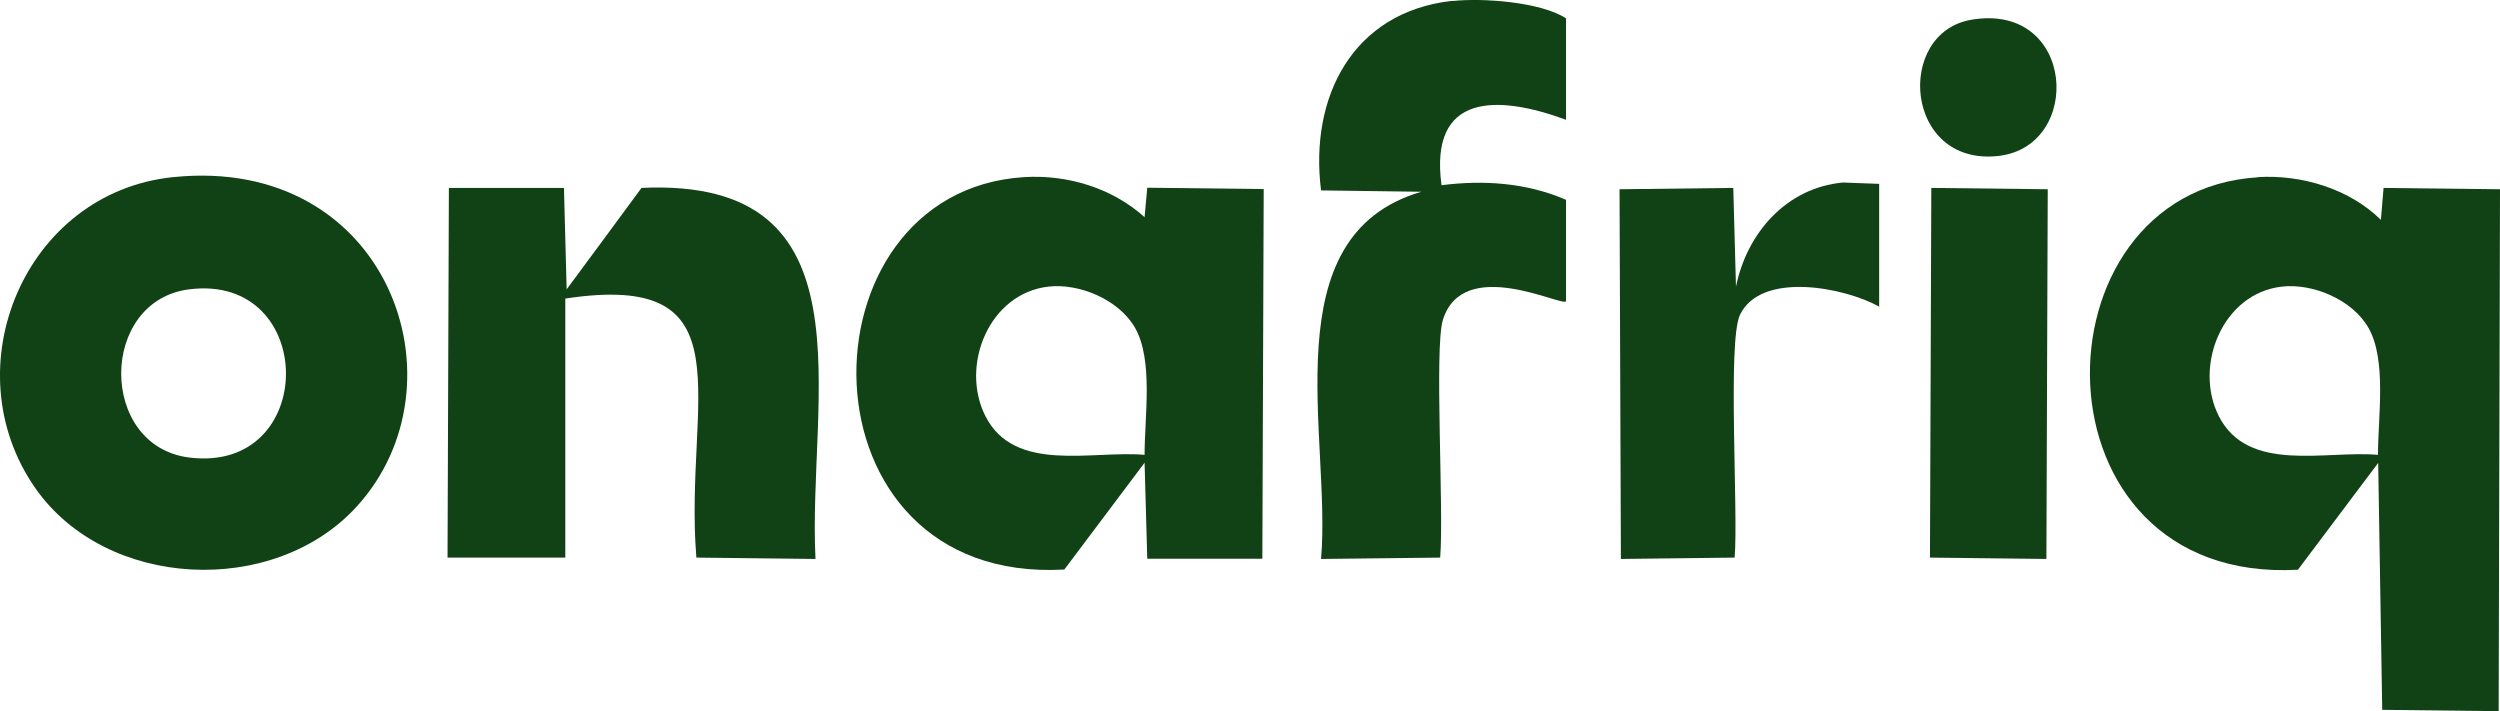 <?xml version="1.0" encoding="UTF-8"?>
<svg id="Capa_1" xmlns="http://www.w3.org/2000/svg" viewBox="0 0 1299.04 369.54">
  <defs>
    <style>
      .cls-1 {
        fill: #114215;
      }
    </style>
  </defs>
  <g id="Capa_1-2" data-name="Capa_1">
    <g>
      <path class="cls-1" d="M754.64.54c15.5-1.7,45.9.4,59.1,9v52.7c-35.6-13.1-71.2-14.1-64.7,34,21.8-2.8,44.3-1.3,64.7,7.6v52.7c-1.8,3.1-53.5-24.1-64,9.7-4.5,14.7.6,98.9-1.4,123.5-20.6.2-41.2.5-61.9.7,5.5-62.9-26.3-167.9,52.1-190.8-17.4-.2-34.8-.5-52.1-.7-6.1-48.4,16.3-92.7,68.1-98.5l.1.1Z"/>
      <path class="cls-1" d="M1024.44,10.24c54.1-9.1,58.2,65.9,13.9,70.8-48.9,5.4-53.8-64.1-13.9-70.8Z"/>
      <path class="cls-1" d="M90.04,92.04c111.6-11.5,153.8,107.3,95.2,171.3-43,47-130,43.1-166.9-9.7-43.6-62.5-5.4-153.7,71.6-161.6h.1ZM98.34,150.34c-47,5.9-47.3,81.5,0,87.4,67.2,8.4,66.8-95.8,0-87.4Z"/>
      <path class="cls-1" d="M532.14,92.04c22.7-1.4,45.8,5.7,62.6,20.8.5-5.1.9-10.2,1.4-15.3,20.2.2,40.3.5,60.5.7-.2,64-.5,128.1-.7,192.1h-59.8c-.5-16.6-.9-33.3-1.4-49.9-13.9,18.5-27.8,37-41.7,55.5-140.7,8-140.1-196.5-20.9-203.9h0ZM544.74,148.94c-30.8,3.5-46,41-32.7,67.3,15.2,29.9,55.4,17.7,82.7,20.1,0-19.9,4.6-49.1-4.9-65.9-8.3-14.7-29-23.4-45.2-21.5h.1Z"/>
      <path class="cls-1" d="M1173.14,92.04c22.7-1.4,47.6,6,64,22.2.5-5.5.9-11.1,1.4-16.6,20.2.2,40.3.5,60.5.7-.2,90.4-.5,180.8-.7,271.2-20.2-.2-40.3-.5-60.5-.7-.7-42.8-1.4-85.6-2.1-128.3-13.9,18.5-27.8,37-41.7,55.5-141.1,7.8-139.8-196.6-20.9-203.9v-.1ZM1185.64,148.94c-30.8,3.5-45.9,41.2-32.7,67.3,15.2,29.9,55.4,17.7,82.7,20.1,0-19.9,4.6-49.1-4.9-65.9-8.3-14.7-29-23.4-45.2-21.5h.1Z"/>
      <path class="cls-1" d="M957.64,94.84c6.3.2,12.5.5,18.8.7v63.8c-18.1-10.1-61.3-18.5-72.3,4.2-6.6,13.6-.8,103-2.8,126.2-19.7.2-39.4.5-59.1.7-.2-64-.5-128.1-.7-192.1,19.7-.2,39.4-.5,59.1-.7.5,17.1.9,34.2,1.4,51.3,5.7-27.9,26.2-51.4,55.6-54.1h0Z"/>
      <path class="cls-1" d="M233.24,97.64h59.8c.5,17.6.9,35.1,1.4,52.7,13-17.6,26-35.1,38.9-52.7,121.5-5.7,86.2,109.2,90.4,192.8-20.6-.2-41.2-.5-61.9-.7-6.6-81.7,28.4-149.3-68.1-134.6v134.6h-61.2c.2-64,.5-128.1.7-192.1h0Z"/>
      <path class="cls-1" d="M1003.54,97.64c20.2.2,40.3.5,60.5.7-.2,64-.5,128.1-.7,192.1-20.2-.2-40.3-.5-60.5-.7.2-64,.5-128.1.7-192.1h0Z"/>
    </g>
  </g>
</svg>